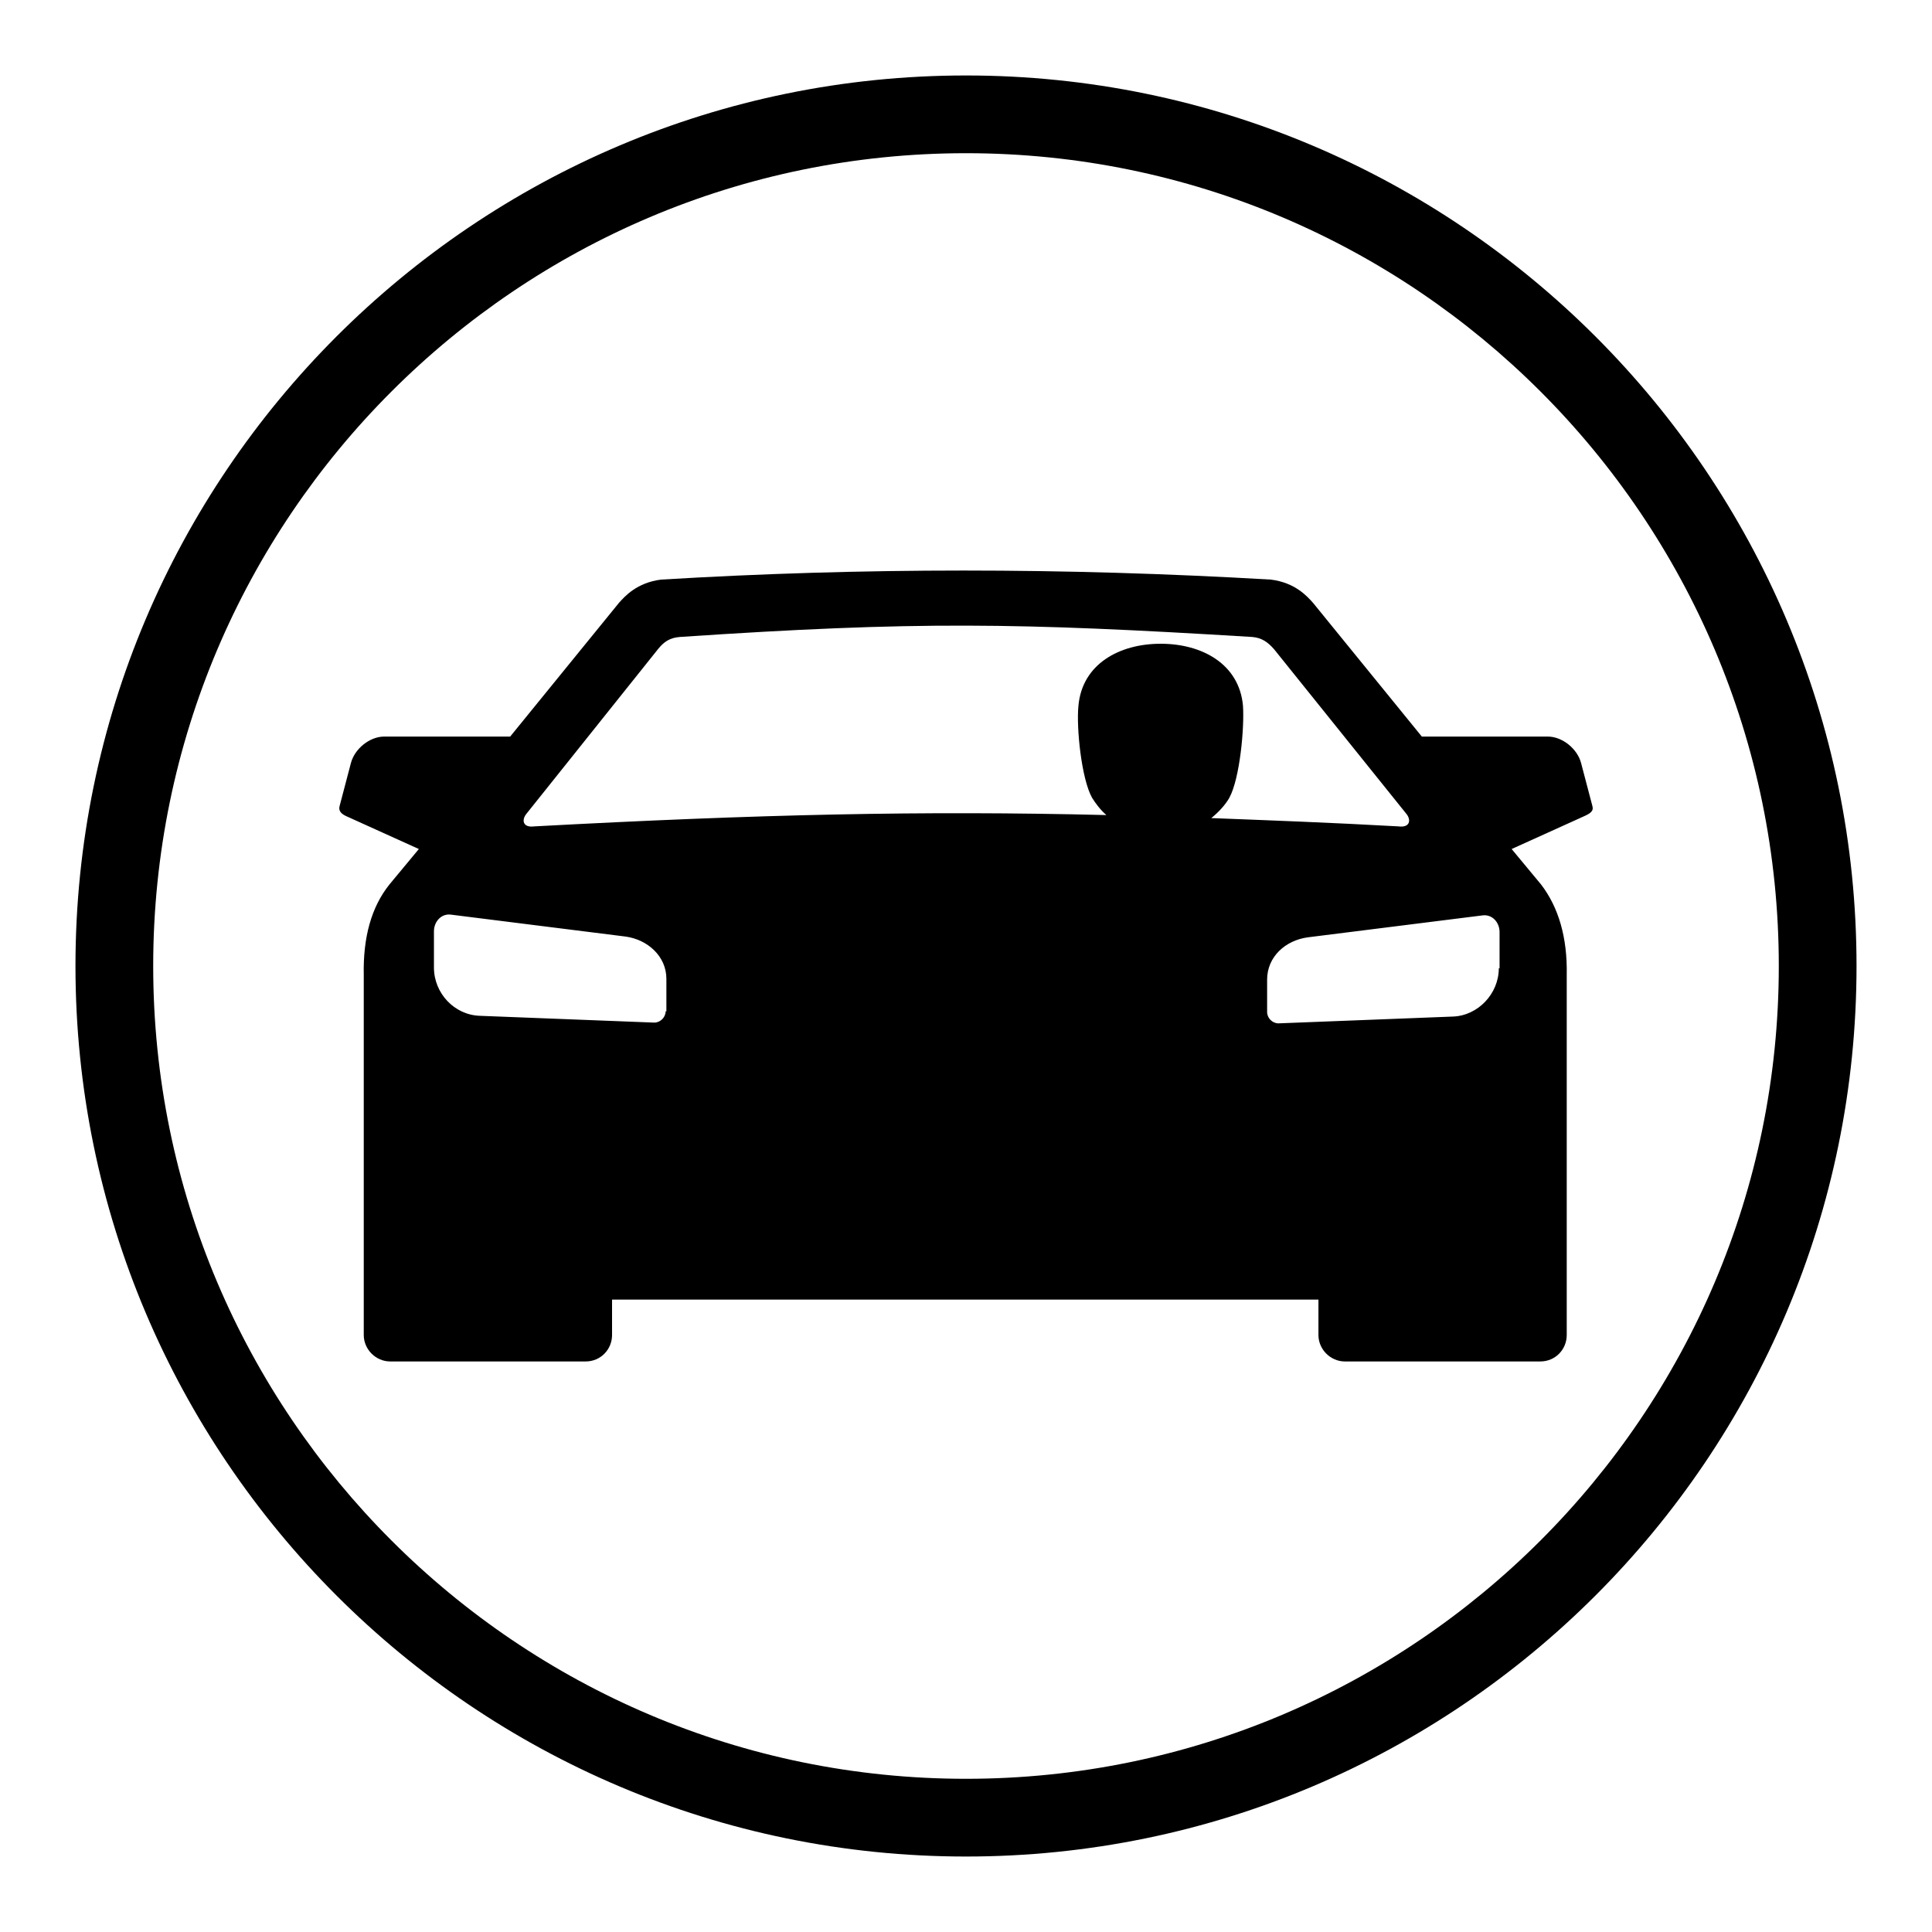 <?xml version="1.0" encoding="utf-8"?>
<!-- Svg Vector Icons : http://www.onlinewebfonts.com/icon -->
<!DOCTYPE svg PUBLIC "-//W3C//DTD SVG 1.1//EN" "http://www.w3.org/Graphics/SVG/1.1/DTD/svg11.dtd">
<svg version="1.1" xmlns="http://www.w3.org/2000/svg" xmlns:xlink="http://www.w3.org/1999/xlink" x="0px" y="0px" viewBox="0 0 256 256" enable-background="new 0 0 256 256" xml:space="preserve">
<g><g><path fill="#000000" d="M211,106.8l-1.5-5.7c-0.5-1.9-2.5-3.5-4.4-3.5h-16.7L174,79.9c-0.8-0.9-2.4-2.7-5.6-3.1c-27.4-1.6-54.3-1.6-80.8,0c-3.2,0.4-4.8,2.2-5.6,3.1L67.6,97.6H50.9c-1.9,0-3.9,1.6-4.4,3.5l-1.5,5.7c-0.2,0.7,0.3,1.1,1,1.4l9.5,4.3l-3.9,4.7c-2.4,3-3.5,7-3.4,12v47.7c0,1.9,1.6,3.5,3.5,3.5h25.9c2,0,3.5-1.6,3.5-3.5v-4.7h93.6v4.7c0,1.9,1.6,3.5,3.5,3.5h25.9c2,0,3.5-1.6,3.5-3.5v-47.7c0.1-5-1.1-9-3.4-12l-3.9-4.7l9.5-4.3C210.7,107.8,211.2,107.5,211,106.8z M88.2,134c0,0.8-0.7,1.5-1.5,1.5l-23.1-0.9c-3.4-0.1-6.1-3-6.1-6.4v-4.8c0-1.3,1-2.4,2.3-2.2l23.1,2.9c2.9,0.4,5.4,2.6,5.4,5.6V134z M164.7,93.5c-0.5-5.5-5.4-8.2-10.9-8.2c-5.5,0-10.4,2.7-10.9,8.2c-0.3,2.9,0.4,9.7,1.8,12.2c0.5,0.8,1.1,1.6,1.9,2.3c-24.4-0.6-46.1-0.1-75.8,1.5c-1.5,0.2-1.7-0.8-1.1-1.6L87.2,86c0.8-1,1.6-1.5,2.9-1.6c31.3-2.1,44.6-1.9,75.8,0c1.3,0.1,2.1,0.7,2.9,1.6l17.6,21.9c0.6,0.8,0.4,1.8-1.1,1.6c-8.9-0.5-17.1-0.8-24.8-1.1c1-0.8,1.9-1.8,2.4-2.7C164.3,103.1,164.9,96.4,164.7,93.5z M198.6,128.3c0,3.4-2.8,6.3-6.1,6.4l-23.1,0.9c-0.8,0-1.5-0.7-1.5-1.5v-4.3c0-3,2.4-5.2,5.4-5.6l23.1-2.9c1.3-0.2,2.3,0.9,2.3,2.2V128.3L198.6,128.3z"/><path fill="#000000" d="M128,246c-65.1,0-118-52.9-118-118C10,62.9,62.9,10,128,10c65.1,0,118,52.9,118,118C246,193.1,193.1,246,128,246z M128,20.3C68.6,20.3,20.3,68.6,20.3,128c0,59.4,48.3,107.7,107.7,107.7c59.4,0,107.7-48.3,107.7-107.7C235.7,68.6,187.4,20.3,128,20.3z"/></g></g>
</svg>